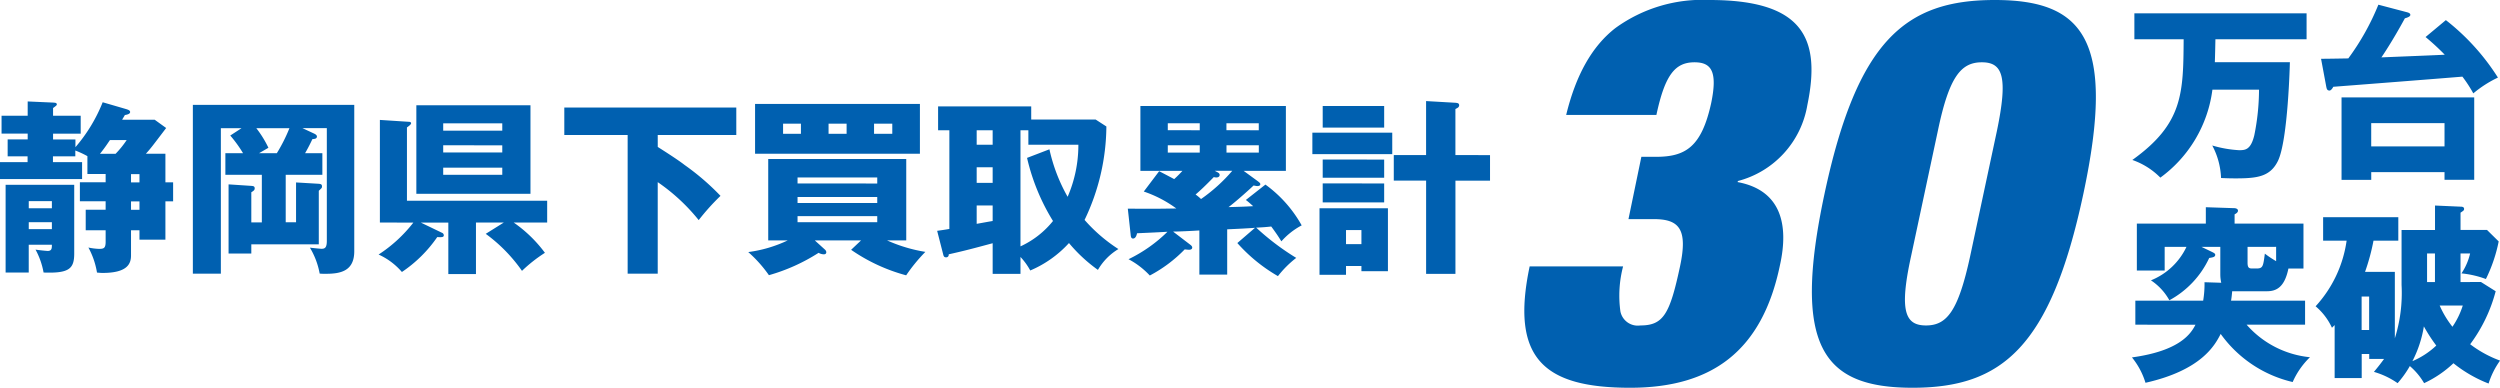 <svg xmlns="http://www.w3.org/2000/svg" width="186.202" height="28.88"><defs><style>.a{fill:#0060b0}</style></defs><path class="a" d="M10.864 11.452c.392-.434.5-.588 1.512-1.918l-.854-.616H9.1c.042-.1.112-.182.2-.35.182-.028.392-.084.392-.224s-.2-.182-.266-.21l-1.778-.518a11.793 11.793 0 0 1-2.03 3.346v-.574H3.952v-.434H6.01V8.62H3.952v-.574c.14-.1.28-.2.28-.252 0-.14-.1-.14-.28-.154l-1.89-.084V8.62H.116v1.33h1.946v.434H.57v1.26h1.484v.434H-.004v1.26h6.118v-1.26h-2.17v-.434H5.61v-.434a7.078 7.078 0 0 1 .9.42v1.33h1.358v.616H5.95v1.414h1.918v.63H6.384v1.53h1.484v.854c0 .49-.14.532-.5.532a4.471 4.471 0 0 1-.784-.1 5.885 5.885 0 0 1 .64 1.864c.154.014.266.028.42.028 1.848 0 2.114-.686 2.114-1.3V17.15h.63v.7h1.932v-2.856h.574V13.58h-.574v-2.128Zm-7 6.776c0 .252 0 .462-.308.462-.112 0-.77-.07-.91-.1a5.682 5.682 0 0 1 .6 1.708c1.9.07 2.282-.28 2.282-1.414v-5.122H.418V20.3H2.14v-2.072Zm6.524-2.6h-.63v-.63h.63Zm0-2.66v.616h-.63v-.616Zm-8.246 4.1v-.518h1.722v.518Zm0-1.554v-.534h1.722v.532Zm5.306-4.06c.392-.49.588-.8.742-1.022h1.246a7.2 7.2 0 0 1-.826 1.022Zm15.274-.042c.266-.462.42-.784.546-1.05.2-.014.336-.042.336-.2 0-.112-.154-.182-.182-.2l-.9-.42h1.82v8.4c0 .5-.14.588-.392.588-.126 0-.742-.07-.868-.084a5.733 5.733 0 0 1 .728 1.932 4.366 4.366 0 0 0 .462.014c1.092 0 2.114-.2 2.114-1.68v-10.9H14.364v12.572h2.086V9.548h1.54l-.84.546a9.474 9.474 0 0 1 .952 1.316h-1.316v1.61h2.716v3.542h-.784V14.32c.182-.112.252-.168.252-.294 0-.168-.126-.168-.252-.182l-1.694-.112v5.154h1.694V18.2h5.026v-3.99c.21-.2.238-.21.238-.322 0-.14-.056-.182-.238-.2l-1.694-.1v2.968h-.77V13.02h2.73v-1.61Zm-3.43 0 .7-.406a7.894 7.894 0 0 0-.9-1.456h2.464a12.157 12.157 0 0 1-.938 1.862Zm11.718-3.57v6.594h8.5V7.84Zm6.4 2.982v.532h-4.4v-.536Zm-4.4-1.092v-.546h4.4v.546Zm4.4 2.758v.53h-4.4v-.532Zm-6.622 4.088a10.559 10.559 0 0 1-2.59 2.38 5.009 5.009 0 0 1 1.736 1.3 9.85 9.85 0 0 0 2.632-2.6c.308.014.49.028.49-.14a.213.213 0 0 0-.14-.182l-1.568-.756h2.044v3.832h2.058v-3.836h2.072l-1.344.84a11.745 11.745 0 0 1 2.7 2.758 10.909 10.909 0 0 1 1.708-1.344 9.919 9.919 0 0 0-2.324-2.254h2.492v-1.624H30.31v-5.46c.154-.112.308-.224.308-.308s-.084-.112-.168-.112l-2.156-.14v7.644Zm18.2-6.524h5.852V8.01H42.03v2.044h4.718v10.33h2.24v-6.818a14.229 14.229 0 0 1 3.052 2.828 16.881 16.881 0 0 1 1.624-1.806 18.265 18.265 0 0 0-2.674-2.3c-.406-.322-1.316-.91-2-1.344Zm14.404 8.552a13.2 13.2 0 0 0 4.1 1.9 12.506 12.506 0 0 1 1.43-1.746 11.424 11.424 0 0 1-2.852-.854h1.428v-6.062h-10.28v6.062h1.452a9.775 9.775 0 0 1-2.94.868 9.709 9.709 0 0 1 1.54 1.722 13.812 13.812 0 0 0 3.7-1.666.792.792 0 0 0 .392.112c.1 0 .182-.042.182-.168a.293.293 0 0 0-.1-.182l-.756-.686h3.444Zm1.946-3.934v.448h-5.936v-.448Zm-5.936-1.008v-.444h5.936v.448Zm5.936 2.436v.448h-5.936V16.1Zm-9.1-8.358v3.71h12.278v-3.71Zm5.474 1.47h1.344v.756h-1.344Zm-2.058.756h-1.33v-.756h1.33Zm5.446-.756h1.358v.756H65.1Zm16.506-.308h-4.8v-.98H69.87v1.778h.84v7.35c-.406.07-.518.084-.91.14l.448 1.75c.028.112.056.224.21.224a.186.186 0 0 0 .2-.224c1.2-.266 1.974-.476 3.276-.826v2.282h2.072v-1.26a4.839 4.839 0 0 1 .728 1.008 8.259 8.259 0 0 0 2.884-2.044 11.482 11.482 0 0 0 2.156 2A4.34 4.34 0 0 1 83.3 18.55a11.867 11.867 0 0 1-2.52-2.17 16.3 16.3 0 0 0 1.624-6.96Zm-5.11 2.856a15.56 15.56 0 0 0 1.932 4.7 6.692 6.692 0 0 1-2.422 1.89V9.702h.588v1.078h3.724a9.691 9.691 0 0 1-.8 3.878 12.615 12.615 0 0 1-1.356-3.538Zm-2.562 1.86h-1.19v-1.16h1.19Zm0-2.842h-1.19V9.702h1.19Zm0 5.684c-.2.028-1.022.182-1.19.21v-1.37h1.19Zm18.858-1.568c.154.112.294.238.546.462-.518.028-.756.042-1.834.07.63-.476 1.68-1.428 1.862-1.61.1.014.21.042.266.042.126 0 .238-.028.238-.14 0-.084-.1-.154-.21-.238l-1.036-.756h3.15v-4.83H84.938v4.83h3.132a8.346 8.346 0 0 1-.616.616c-.1-.056-.9-.476-1.12-.588l-1.144 1.514a8.891 8.891 0 0 1 2.422 1.26c-1.442.028-2 .028-3.612.014l.21 1.918c.014.182.042.308.182.308.21 0 .28-.308.294-.392.56-.028 1.316-.056 2.268-.112a10.862 10.862 0 0 1-2.9 2.044 6.025 6.025 0 0 1 1.584 1.214 10.291 10.291 0 0 0 2.6-1.946c.126.014.252.028.322.028.126 0 .238-.042.238-.168 0-.1-.112-.182-.168-.224l-1.26-.962c.476 0 1.526-.056 1.96-.084v3.29h2.072V17.08c.938-.042 1.47-.07 2.072-.112l-1.316 1.134a12.158 12.158 0 0 0 3.024 2.464 7.659 7.659 0 0 1 1.362-1.358 18.661 18.661 0 0 1-2.982-2.254c.364-.014.77-.042 1.12-.084.406.546.574.812.756 1.106a5.358 5.358 0 0 1 1.512-1.19 9.4 9.4 0 0 0-2.7-3.038Zm.966-4.074v.546H91.35v-.546Zm-4.4 0v.546h-2.38v-.546Zm-2.38-1.12v-.518h2.38V9.7Zm4.368 0v-.518h2.408V9.7Zm-.868 3.024h1.3a12.322 12.322 0 0 1-2.324 2.1 3.374 3.374 0 0 0-.406-.336c.392-.336.728-.658 1.358-1.3a.58.58 0 0 0 .21.028c.126 0 .224-.07.224-.182s-.084-.168-.2-.224Zm7.8 2.786v4.958h1.974v-.658h1.148v.392h1.974v-4.69Zm3.122 1.624v1.05h-1.148v-1.05Zm7-5.586V8.12a1.527 1.527 0 0 0 .154-.084.231.231 0 0 0 .126-.182c0-.182-.14-.182-.28-.2l-2.184-.126v4.022h-2.406v1.9h2.408v6.948h2.184v-6.944h2.576v-1.9Zm-9.884-3.654v1.61h4.578v-1.61Zm-.77 1.988v1.6h5.95v-1.6Zm.77 2v1.358h4.578v-1.354Zm0 1.778v1.414h4.578v-1.41ZM123.37 8.56c.64-3 1.4-3.92 2.84-3.92 1.28 0 1.72.72 1.24 3.04-.72 3.28-1.92 4-4.12 4h-1.08l-.96 4.64h1.88c1.88 0 2.56.72 1.96 3.52-.76 3.56-1.24 4.4-2.96 4.4a1.317 1.317 0 0 1-1.48-1.04 8.573 8.573 0 0 1 .2-3.36h-6.96c-1.44 6.84 1.04 9.04 7.48 9.04 6.12 0 9.84-2.76 11.16-9.12.68-3.04.08-5.6-3.16-6.2l.04-.08a7.049 7.049 0 0 0 5.16-5.64c1.04-5-.32-7.84-7.28-7.84a11.041 11.041 0 0 0-7 2.08c-1.76 1.36-2.96 3.52-3.68 6.48Zm12.52 5.88c-2.44 11.44-.08 14.44 6.56 14.44s10.28-3 12.72-14.44S155.21 0 148.57 0s-10.24 3-12.68 14.44Zm8.44-4.68c.84-4.04 1.72-5.12 3.28-5.12s1.96 1.08 1.12 5.12l-2 9.36c-.88 4.04-1.72 5.12-3.28 5.12s-2-1.08-1.12-5.12ZM164.964 4.634c0-.112.014-.28.042-1.708h6.79V.994H158.97v1.932h3.67c-.028 4.018-.042 6.286-3.822 8.988a5.415 5.415 0 0 1 2.086 1.316 9.614 9.614 0 0 0 3.878-6.552h3.472a17.273 17.273 0 0 1-.35 3.388c-.266 1.12-.7 1.12-1.148 1.12a8.686 8.686 0 0 1-1.986-.35 5.587 5.587 0 0 1 .656 2.422c.308.014.616.028 1.092.028 1.61 0 2.576-.126 3.152-1.316.742-1.554.882-7.252.882-7.336Zm15.694-1.876a18.143 18.143 0 0 1 1.428 1.316c-.07.014-3.976.168-4.718.2.042-.056.8-1.162 1.75-2.912.168-.042.406-.126.406-.252s-.14-.168-.252-.2l-2.128-.56a18.3 18.3 0 0 1-2.24 4c-1.61.028-1.792.028-2.03.028l.392 2.1c.028.126.056.266.238.266.1 0 .21-.14.28-.28 1.82-.14 7.42-.574 9.618-.756a9.986 9.986 0 0 1 .812 1.246 8.508 8.508 0 0 1 1.834-1.176 16.844 16.844 0 0 0-3.878-4.28Zm1.412 10.062v.574h2.212V7.252H174.4v6.146h2.212v-.578Zm-5.46-1.918V9.17h5.46v1.736Zm-13.088 13.282c-.336.658-1.152 1.946-4.732 2.436a5.579 5.579 0 0 1 1.008 1.89c4.158-.938 5.166-2.786 5.6-3.64a9.146 9.146 0 0 0 5.362 3.584 5.849 5.849 0 0 1 1.288-1.848 7.207 7.207 0 0 1-4.718-2.422h4.354v-1.792h-5.514c.028-.154.056-.364.084-.7h2.59c.714 0 1.316-.308 1.6-1.694h1.12v-3.346h-5.13v-.686c.126-.07.252-.14.252-.28 0-.112-.126-.182-.294-.182l-2.1-.07v1.218h-5.138v3.5h2.072v-1.764h1.624a4.984 4.984 0 0 1-2.646 2.492 4.252 4.252 0 0 1 1.372 1.484 6.893 6.893 0 0 0 2.968-3.15c.266-.042.448-.07.448-.238 0-.1-.126-.154-.266-.224l-.756-.364h1.4v2.072a2.959 2.959 0 0 0 .07.6l-1.246-.04a7.528 7.528 0 0 1-.1 1.372h-5.052v1.792Zm6.006-5.8v1.068a7.906 7.906 0 0 1-.84-.56c-.126.952-.14 1.106-.63 1.106h-.336c-.252 0-.322-.112-.322-.434v-1.176Zm13.734 2.622v-2.128h.714a4.465 4.465 0 0 1-.644 1.484 7.206 7.206 0 0 1 1.82.42 11.3 11.3 0 0 0 .952-2.8l-.868-.854h-1.974V15.84c.21-.14.266-.168.266-.28 0-.154-.154-.168-.266-.168l-1.9-.084v1.82h-2.492v4.092a11.262 11.262 0 0 1-.5 3.976V20.25h-2.22a15.747 15.747 0 0 0 .63-2.324h1.848v-1.75h-5.6v1.75h1.75a9.088 9.088 0 0 1-2.31 4.886 4.6 4.6 0 0 1 1.218 1.6l.2-.2v3.948h2.016v-1.792h.56v.364h1.106c-.294.406-.49.644-.756.966a5.938 5.938 0 0 1 1.764.84 7.477 7.477 0 0 0 .91-1.274 4.958 4.958 0 0 1 1.064 1.274 8.218 8.218 0 0 0 2.184-1.484 9.843 9.843 0 0 0 2.618 1.512 6.028 6.028 0 0 1 .854-1.708 8.511 8.511 0 0 1-2.226-1.218 11.464 11.464 0 0 0 1.9-3.948l-1.092-.686Zm-2.492 0v-2.128h.588v2.128Zm2.66 1.75a5.957 5.957 0 0 1-.77 1.582 7.207 7.207 0 0 1-.952-1.582Zm-1.974 2.982a6.019 6.019 0 0 1-1.778 1.162 8.617 8.617 0 0 0 .854-2.59 12.155 12.155 0 0 0 .924 1.428Zm-5-3.654v2.492h-.56v-2.492Z"/></svg>